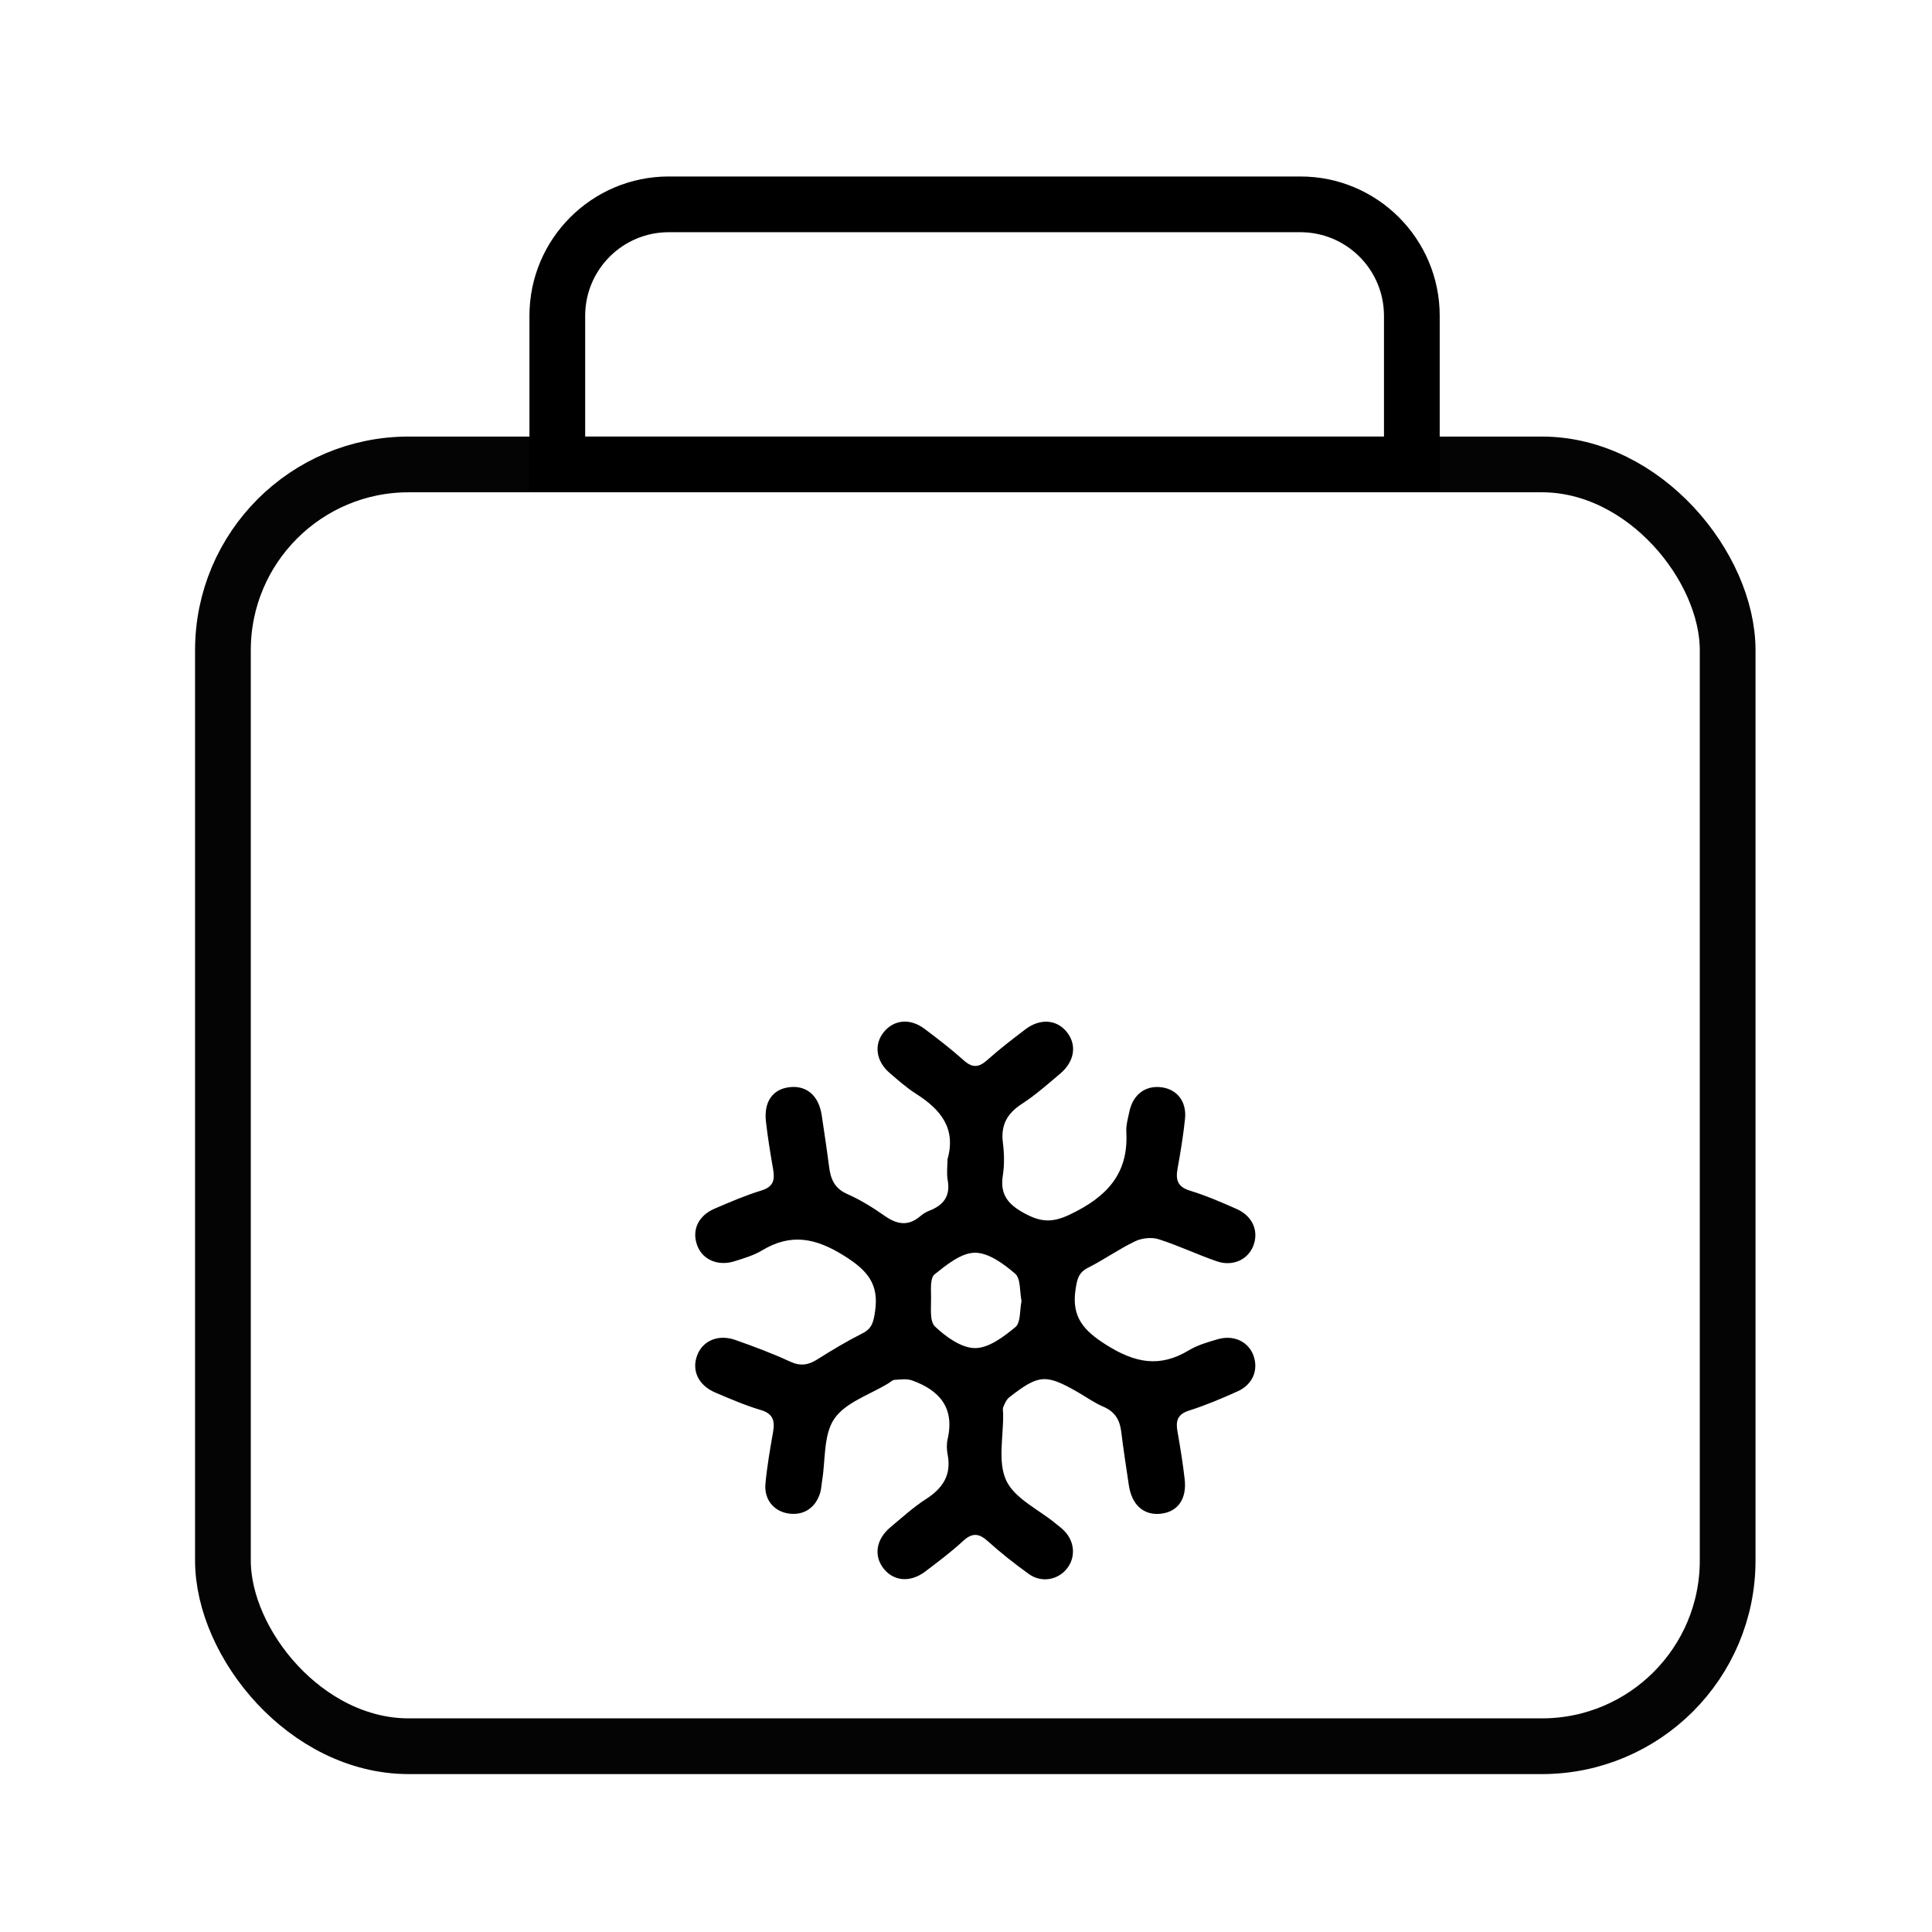 <svg xmlns:xlink="http://www.w3.org/1999/xlink" xmlns="http://www.w3.org/2000/svg" version="1.1" viewBox="0 0 104 104" height="104px" width="104px">
    <title>icon/Mini Cooler</title>
    <g fill-rule="evenodd" fill="none" stroke-width="1" stroke="none" id="UI-控件">
        <g transform="translate(-1466, -331)" id="Jackery_icon备份">
            <g transform="translate(1466.285, 331.285)" id="icon/Mini-Cooler">
                <polygon points="0 3.49 99.939 0 103.429 99.939 3.49 103.429" opacity="0" id="Clip-2"></polygon>
                <g transform="translate(11.715, 9.215)" id="编组-2">
                    <rect rx="10" height="69" width="81" y="15.5" x="0" stroke-width="3" stroke="#040404" id="矩形"></rect>
                    <path fill-rule="nonzero" fill="#000000" id="形状结合" d="M58,0 L24,0 C19.858,0 16.5,3.358 16.5,7.5 L16.5,17 L65.5,17 L65.5,7.5 C65.5,3.358 62.142,0 58,0 Z M58,3 L58.212,3.005 C60.599,3.116 62.5,5.086 62.5,7.5 L62.5,14 L19.5,14 L19.5,7.5 C19.5,5.015 21.515,3 24,3 L58,3 Z"></path>
                    <path fill="#000000" id="Fill-11" d="M42.989,60.537 C42.884,60.023 42.952,59.325 42.645,59.061 C42.028,58.531 41.204,57.927 40.472,57.935 C39.737,57.943 38.952,58.586 38.308,59.099 C38.068,59.29 38.114,59.903 38.12,60.322 C38.129,60.866 38.028,61.62 38.331,61.907 C38.917,62.463 39.751,63.064 40.486,63.068 C41.22,63.073 42.031,62.458 42.66,61.937 C42.95,61.697 42.887,61.031 42.989,60.537 M39.004,52.906 C39.485,51.22 38.611,50.204 37.298,49.371 C36.8,49.055 36.354,48.654 35.902,48.269 C35.145,47.624 35.027,46.717 35.59,46.039 C36.134,45.385 36.997,45.304 37.763,45.879 C38.487,46.422 39.207,46.977 39.881,47.58 C40.351,48.001 40.696,47.965 41.149,47.558 C41.799,46.975 42.497,46.444 43.191,45.913 C43.989,45.304 44.891,45.375 45.435,46.064 C45.978,46.751 45.847,47.639 45.073,48.292 C44.404,48.856 43.746,49.445 43.016,49.917 C42.222,50.431 41.864,51.054 41.985,52.006 C42.059,52.59 42.074,53.204 41.982,53.782 C41.818,54.816 42.279,55.343 43.15,55.815 C44.012,56.282 44.628,56.339 45.595,55.877 C47.551,54.943 48.758,53.71 48.63,51.435 C48.609,51.071 48.72,50.694 48.797,50.329 C48.994,49.403 49.678,48.905 50.555,49.033 C51.372,49.152 51.884,49.806 51.79,50.723 C51.698,51.621 51.549,52.515 51.389,53.405 C51.281,54.005 51.381,54.387 52.052,54.592 C52.912,54.855 53.747,55.215 54.572,55.581 C55.437,55.966 55.775,56.779 55.462,57.573 C55.172,58.306 54.363,58.69 53.511,58.399 C52.451,58.036 51.434,57.545 50.367,57.207 C49.989,57.088 49.466,57.145 49.103,57.319 C48.233,57.735 47.439,58.304 46.576,58.739 C46.049,59.005 45.979,59.371 45.898,59.909 C45.673,61.387 46.322,62.121 47.554,62.897 C49.085,63.862 50.417,64.137 51.985,63.193 C52.458,62.908 53.015,62.747 53.552,62.591 C54.412,62.34 55.206,62.724 55.474,63.468 C55.755,64.248 55.438,65.028 54.619,65.397 C53.767,65.78 52.903,66.148 52.014,66.429 C51.386,66.627 51.283,66.981 51.382,67.546 C51.533,68.406 51.675,69.269 51.772,70.135 C51.89,71.19 51.404,71.871 50.515,71.981 C49.581,72.097 48.924,71.523 48.766,70.45 C48.626,69.494 48.473,68.54 48.358,67.58 C48.282,66.942 48.023,66.493 47.401,66.227 C46.917,66.021 46.479,65.705 46.019,65.441 C44.295,64.452 43.921,64.475 42.328,65.719 C42.178,65.836 42.088,66.047 42.009,66.232 C41.964,66.338 41.997,66.479 41.999,66.604 C42.021,67.817 41.696,69.195 42.167,70.198 C42.622,71.167 43.899,71.749 44.814,72.502 C44.983,72.64 45.162,72.77 45.311,72.928 C45.872,73.527 45.906,74.373 45.407,74.97 C44.911,75.562 44.046,75.707 43.383,75.229 C42.623,74.683 41.883,74.102 41.189,73.475 C40.706,73.038 40.347,72.987 39.845,73.45 C39.204,74.041 38.501,74.569 37.804,75.097 C37.002,75.704 36.104,75.624 35.561,74.931 C35.02,74.241 35.162,73.352 35.937,72.707 C36.561,72.187 37.167,71.633 37.846,71.196 C38.747,70.615 39.225,69.903 39.012,68.801 C38.959,68.53 38.951,68.228 39.012,67.961 C39.397,66.279 38.57,65.335 37.094,64.808 C36.813,64.708 36.47,64.76 36.158,64.777 C36.047,64.783 35.94,64.892 35.834,64.957 C34.831,65.574 33.523,65.983 32.912,66.871 C32.319,67.732 32.443,69.085 32.253,70.222 C32.217,70.437 32.211,70.66 32.148,70.866 C31.897,71.683 31.243,72.097 30.435,71.971 C29.652,71.849 29.123,71.216 29.204,70.364 C29.292,69.434 29.452,68.51 29.614,67.589 C29.72,66.989 29.624,66.601 28.95,66.4 C28.116,66.153 27.311,65.804 26.508,65.463 C25.58,65.069 25.211,64.256 25.541,63.427 C25.844,62.663 26.677,62.311 27.582,62.63 C28.58,62.982 29.576,63.353 30.535,63.797 C31.089,64.052 31.512,63.984 31.999,63.675 C32.79,63.176 33.595,62.692 34.43,62.272 C34.958,62.006 35.023,61.632 35.104,61.095 C35.328,59.619 34.691,58.883 33.451,58.105 C31.917,57.142 30.585,56.868 29.02,57.81 C28.573,58.08 28.048,58.233 27.544,58.392 C26.642,58.677 25.809,58.307 25.528,57.535 C25.232,56.721 25.581,55.944 26.464,55.564 C27.293,55.207 28.128,54.849 28.989,54.584 C29.621,54.39 29.719,54.028 29.621,53.464 C29.472,52.605 29.329,51.742 29.231,50.875 C29.11,49.816 29.588,49.139 30.477,49.026 C31.417,48.908 32.076,49.473 32.235,50.544 C32.373,51.469 32.513,52.394 32.632,53.321 C32.716,53.971 32.925,54.472 33.598,54.77 C34.307,55.083 34.981,55.499 35.617,55.946 C36.287,56.419 36.894,56.522 37.548,55.96 C37.688,55.84 37.856,55.739 38.028,55.672 C38.788,55.378 39.169,54.887 39.015,54.029 C38.949,53.665 39.004,53.28 39.004,52.906"></path>
                </g>
            </g>
        </g>
    </g>
</svg>